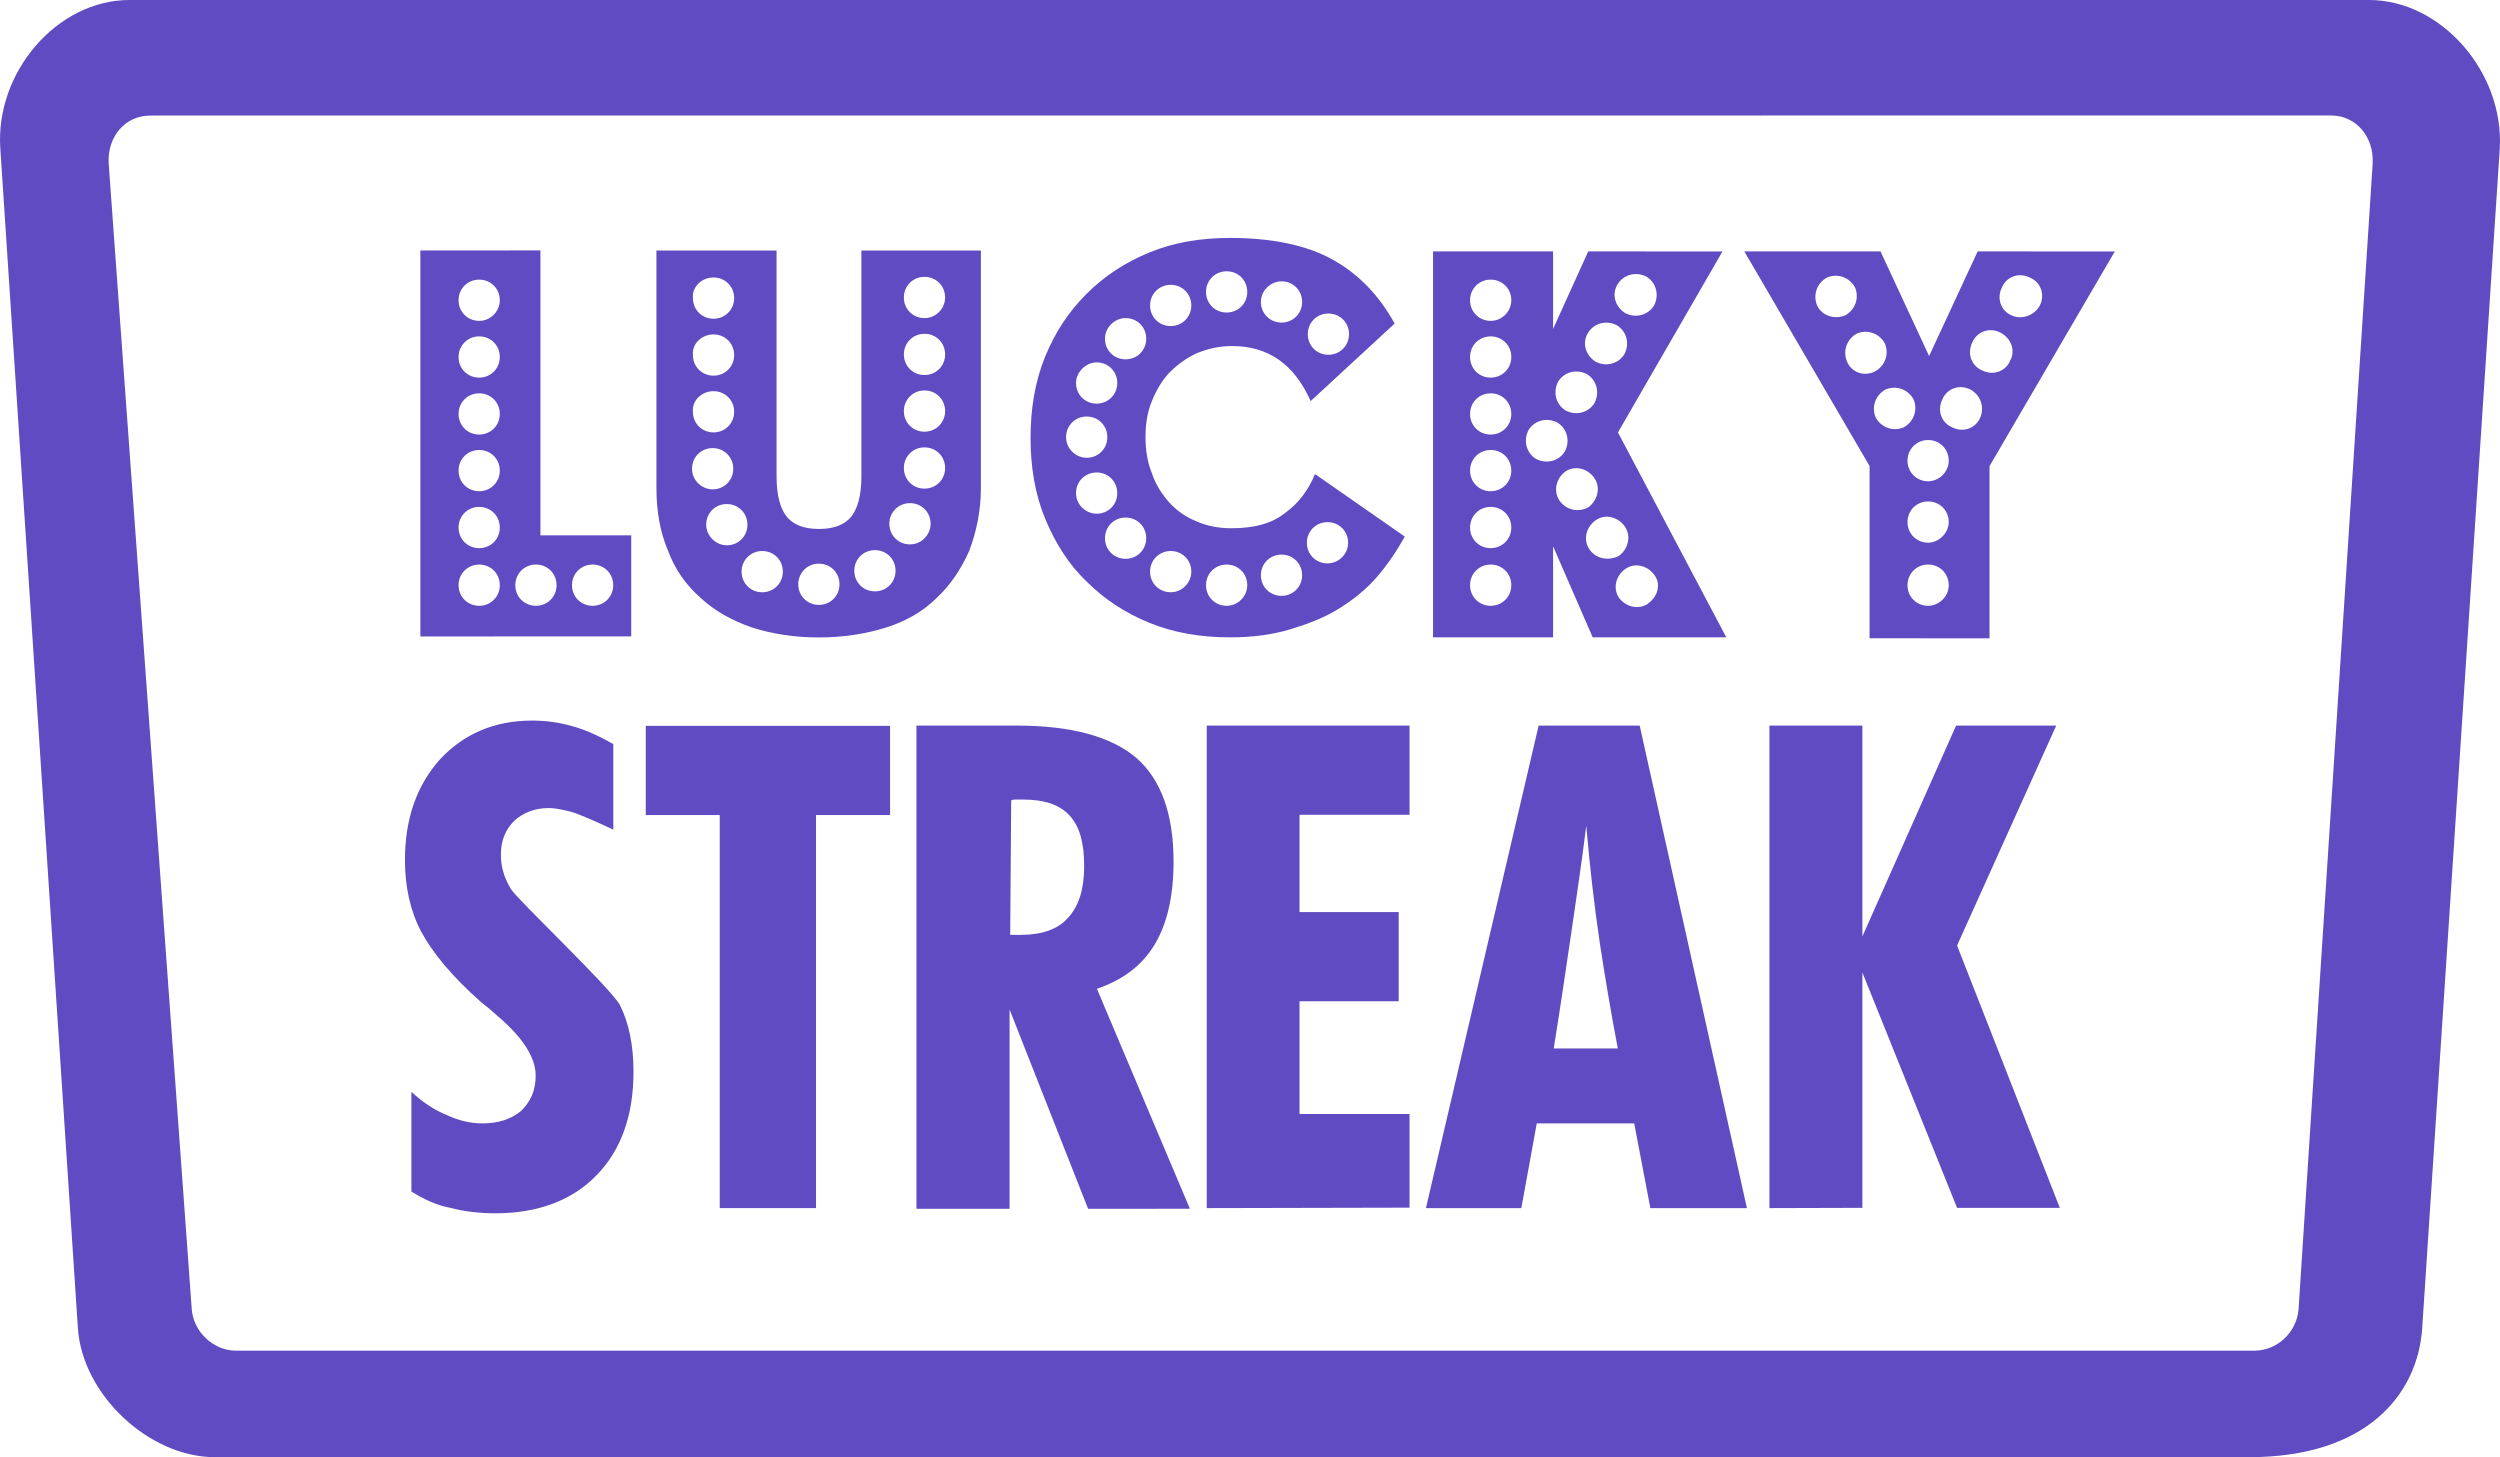 <?xml version="1.0" encoding="UTF-8"?>
<!DOCTYPE svg PUBLIC "-//W3C//DTD SVG 1.1//EN" "http://www.w3.org/Graphics/SVG/1.1/DTD/svg11.dtd">
<!-- Creator: CorelDRAW 2018 (64-Bit) -->
<svg xmlns="http://www.w3.org/2000/svg" xml:space="preserve" width="80.222mm" height="46.759mm" version="1.1" style="shape-rendering:geometricPrecision; text-rendering:geometricPrecision; image-rendering:optimizeQuality; fill-rule:evenodd; clip-rule:evenodd"
viewBox="0 0 6764.36 3942.8"
 xmlns:xlink="http://www.w3.org/1999/xlink">
 <defs>
  <style type="text/css">
   <![CDATA[
    .fil0 {fill:#614bc2}
   ]]>
  </style>
 </defs>
 <g id="Слой_x0020_1">
  <path class="fil0" d="M3557.93 1283.05c-17.22,41.72 -43.66,78.36 -80.3,104.56 -36.63,29.6 -85.38,41.72 -146.28,41.72 -36.63,0 -67.92,-7.03 -95.09,-19.17 -29.6,-12.13 -53.86,-29.6 -73.27,-51.43 -19.4,-21.83 -36.63,-48.76 -46.33,-78.36 -12.13,-29.59 -17.22,-63.55 -17.22,-97.52 0,-36.63 5.09,-67.92 17.22,-97.52 12.13,-29.6 26.93,-55.8 48.76,-78.36 21.83,-21.83 46.33,-39.06 73.26,-51.43 29.6,-12.13 60.9,-19.17 95.1,-19.17 97.52,0 168.11,48.76 212.51,148.95l227.31 -209.84c-41.73,-75.69 -97.53,-134.15 -168.12,-173.21 -70.59,-39.06 -163.74,-58.46 -278.01,-58.46 -78.36,0 -151.37,12.13 -216.87,39.06 -65.5,26.92 -122.02,63.55 -170.78,112.32 -48.76,48.76 -85.39,104.56 -112.32,170.78 -26.93,66.23 -39.06,139.25 -39.06,219.55 0,78.35 12.13,151.37 39.06,216.87 26.92,65.49 63.55,124.45 112.32,170.78 48.76,48.75 104.56,85.38 170.78,112.32 66.23,26.92 139.25,39.06 216.87,39.06 60.89,0 114.99,-7.03 163.75,-21.83 48.75,-14.8 92.42,-31.54 131.48,-55.8 39.06,-24.5 73.26,-51.44 102.61,-85.39 29.35,-33.96 53.86,-70.59 75.69,-109.65l-241.38 -168.12 -1.7 -0.73zm36.39 -434.72c31.54,0 55.8,24.5 55.8,55.8 0,31.29 -24.5,55.8 -55.8,55.8 -31.54,0 -55.8,-24.5 -55.8,-55.8 0,-31.3 24.5,-55.8 55.8,-55.8zm-126.88 -87.1c31.54,0 55.8,24.5 55.8,55.8 0,31.3 -24.5,55.8 -55.8,55.8 -31.29,0 -55.8,-24.5 -55.8,-55.8 0,-31.54 26.93,-55.8 55.8,-55.8zm-148.46 -27.17c31.54,0 55.8,24.5 55.8,55.8 0,31.29 -24.5,55.8 -55.8,55.8 -31.54,0 -55.8,-24.5 -55.8,-55.8 0,-31.29 24.5,-55.8 55.8,-55.8zm-151.37 36.63c31.54,0 55.8,24.5 55.8,55.8 0,31.3 -24.5,55.8 -55.8,55.8 -31.54,0 -55.8,-24.5 -55.8,-55.8 0,-31.29 24.5,-55.8 55.8,-55.8zm-122.02 90c31.54,0 55.8,24.5 55.8,55.8 0,31.29 -24.5,55.8 -55.8,55.8 -31.54,0 -55.8,-24.5 -55.8,-55.8 0,-31.29 26.92,-55.8 55.8,-55.8zm-78.36 119.84c31.54,0 55.8,24.5 55.8,55.8 0,31.29 -24.5,55.8 -55.8,55.8 -31.54,0 -55.8,-24.5 -55.8,-55.8 0,-29.6 26.92,-55.8 55.8,-55.8zm-82.72 202.32c0,-31.54 24.5,-55.8 55.8,-55.8 31.29,0 55.8,24.5 55.8,55.8 0,31.54 -24.5,55.8 -55.8,55.8 -29.6,0 -55.8,-24.5 -55.8,-55.8zm26.92 151.37c0,-31.54 24.5,-55.8 55.8,-55.8 31.29,0 55.8,24.5 55.8,55.8 0,31.54 -24.5,55.8 -55.8,55.8 -29.6,0 -55.8,-24.5 -55.8,-55.8zm134.15 177.82c-31.54,0 -55.8,-24.5 -55.8,-55.8 0,-31.3 24.5,-55.8 55.8,-55.8 31.54,0 55.8,24.5 55.8,55.8 0,31.29 -24.5,55.8 -55.8,55.8zm122.02 90.48c-31.54,0 -55.8,-24.5 -55.8,-55.8 0,-31.3 24.5,-55.8 55.8,-55.8 31.54,0 55.8,24.5 55.8,55.8 0,29.6 -24.5,55.8 -55.8,55.8zm151.37 36.63c-31.54,0 -55.8,-24.5 -55.8,-55.8 0,-31.29 24.5,-55.8 55.8,-55.8 31.54,0 55.8,24.5 55.8,55.8 0,29.6 -24.5,55.8 -55.8,55.8zm148.46 -26.93c-31.54,0 -55.8,-24.5 -55.8,-55.8 0,-31.29 24.5,-55.8 55.8,-55.8 31.29,0 55.8,24.5 55.8,55.8 0,31.54 -24.5,55.8 -55.8,55.8zm124.45 -87.81c-31.54,0 -55.8,-24.5 -55.8,-55.8 0,-31.3 24.5,-55.8 55.8,-55.8 31.54,0 55.8,24.5 55.8,55.8 0,29.6 -24.5,55.8 -55.8,55.8z"/>
  <path class="fil0" d="M5351.15 680.22l-131.48 283.1 -131.48 -283.1 -368.5 0 338.9 580.76 0 466.02 324.59 0.24 0 -466.01 338.89 -580.76 -370.92 -0.24zm-434.48 146.28c-12.13,-29.6 0,-60.89 26.93,-75.69 29.6,-12.13 60.89,0 75.69,26.93 12.13,29.6 0,60.89 -26.92,75.69 -29.6,12.13 -63.56,0 -75.69,-26.93zm80.79 151.62c-12.13,-29.59 0,-60.89 26.92,-75.69 29.6,-12.13 60.89,0 75.69,26.93 12.13,29.6 0,60.89 -26.92,75.69 -29.6,14.8 -63.56,2.66 -75.69,-26.93zm77.63 151.38c-12.13,-29.6 0,-60.89 26.92,-75.69 29.6,-12.13 60.9,0 75.69,26.92 12.13,29.6 0,60.89 -26.93,75.69 -29.6,12.13 -60.89,0 -75.69,-26.92zm141.91 509.68c-31.54,0 -55.8,-24.5 -55.8,-55.8 0,-31.29 24.5,-55.8 55.8,-55.8 31.54,0 55.8,24.5 55.8,55.8 0,31.29 -26.92,55.8 -55.8,55.8zm0 -170.78c-31.54,0 -55.8,-24.5 -55.8,-55.8 0,-31.29 24.5,-55.8 55.8,-55.8 31.54,0 55.8,24.5 55.8,55.8 0,29.6 -26.92,55.8 -55.8,55.8zm0 -166.17c-31.54,0 -55.8,-24.5 -55.8,-55.8 0,-31.3 24.5,-55.8 55.8,-55.8 31.54,0 55.8,24.5 55.8,55.8 0,31.29 -26.92,55.8 -55.8,55.8zm141.19 -172.72c-12.13,29.6 -46.33,41.72 -75.69,26.92 -29.6,-12.13 -41.72,-46.33 -26.92,-75.69 12.13,-29.6 46.33,-41.72 75.69,-26.92 26.92,14.8 39.06,46.33 26.92,75.69zm81.02 -154.05c-12.13,29.6 -46.33,41.72 -75.69,26.92 -29.6,-12.13 -41.72,-46.33 -26.92,-75.69 12.13,-29.6 46.33,-41.72 75.69,-26.92 29.35,14.8 41.72,48.76 26.92,75.69zm4.37 -121.78c-29.6,-12.13 -41.72,-46.33 -26.92,-75.69 12.13,-29.59 46.33,-41.72 75.69,-26.92 29.6,12.13 41.72,46.33 26.92,75.69 -14.8,26.93 -48.75,39.06 -75.69,26.93z"/>
  <path class="fil0" d="M4377.4 1170.74l283.11 -490.28 -363.16 -0.24 -95.09 209.84 0 -209.84 -324.83 0 0 1044.35 324.83 0 0 -246.47 107.22 246.47 361.46 0 -292.8 -553.83 -0.73 0zm0 -402.46c17.23,-26.93 51.44,-33.96 78.36,-19.17 26.92,17.22 33.96,51.43 19.17,78.35 -17.23,26.93 -51.43,33.96 -78.36,19.17 -26.92,-17.22 -36.63,-51.43 -19.17,-78.35zm-80.05 131.48c17.23,-26.93 51.44,-33.96 78.36,-19.17 26.92,17.23 33.96,51.43 19.17,78.36 -17.23,26.92 -51.43,33.96 -78.36,19.16 -26.92,-17.22 -36.63,-51.43 -19.17,-78.35zm-81.02 132.21c17.23,-26.92 51.43,-33.96 78.36,-19.16 26.92,17.22 33.96,51.43 19.17,78.35 -17.23,26.93 -51.44,33.96 -78.36,19.17 -26.92,-17.23 -33.96,-51.43 -19.17,-78.36zm-182.91 607.2c-31.54,0 -55.8,-24.5 -55.8,-55.8 0,-31.29 24.5,-55.8 55.8,-55.8 31.54,0 55.8,24.5 55.8,55.8 0,31.29 -24.5,55.8 -55.8,55.8zm0 -155.99c-31.54,0 -55.8,-24.5 -55.8,-55.8 0,-31.29 24.5,-55.8 55.8,-55.8 31.54,0 55.8,24.5 55.8,55.8 0,31.29 -24.5,55.8 -55.8,55.8zm0 -154.05c-31.54,0 -55.8,-24.5 -55.8,-55.8 0,-31.29 24.5,-55.8 55.8,-55.8 31.54,0 55.8,24.5 55.8,55.8 0,31.29 -24.5,55.8 -55.8,55.8zm0 -153.31c-31.54,0 -55.8,-24.5 -55.8,-55.8 0,-31.3 24.5,-55.8 55.8,-55.8 31.54,0 55.8,24.5 55.8,55.8 0,31.29 -24.5,55.8 -55.8,55.8zm0 -154.05c-31.54,0 -55.8,-24.5 -55.8,-55.8 0,-31.29 24.5,-55.8 55.8,-55.8 31.54,0 55.8,24.5 55.8,55.8 0,31.29 -24.5,55.8 -55.8,55.8zm0 -153.56c-31.54,0 -55.8,-24.5 -55.8,-55.8 0,-31.3 24.5,-55.8 55.8,-55.8 31.54,0 55.8,24.5 55.8,55.8 0,29.6 -24.5,55.8 -55.8,55.8zm122.02 373.1c-26.92,-17.23 -33.96,-51.44 -19.17,-78.36 17.23,-26.92 51.43,-33.96 78.36,-19.17 26.92,17.23 33.96,51.43 19.17,78.36 -17.23,26.92 -51.44,33.96 -78.36,19.17zm63.56 112.32c-17.23,-26.92 -7.04,-60.89 17.22,-78.36 26.93,-17.22 60.9,-7.03 78.36,19.17 17.46,26.2 7.03,60.89 -17.23,78.36 -26.92,14.8 -60.89,7.03 -78.35,-19.17zm80.78 131.48c-17.23,-26.92 -7.03,-60.89 19.17,-78.35 26.2,-17.47 60.89,-7.04 78.35,19.16 17.23,26.93 7.04,60.9 -17.22,78.36 -29.6,14.8 -63.56,7.03 -80.3,-19.17zm158.65 148.95c-26.92,17.22 -60.89,7.03 -78.35,-17.23 -17.23,-26.92 -7.04,-60.89 19.17,-78.36 26.2,-17.46 60.89,-7.03 78.35,19.17 17.23,24.5 7.04,58.47 -19.17,75.69l0 0.73z"/>
  <path class="fil0" d="M2330.67 677.8l0 612.29c0,48.76 -9.7,85.39 -26.92,107.22 -17.23,21.84 -46.33,33.96 -87.82,33.96 -41.72,0 -70.59,-12.13 -87.81,-33.96 -17.23,-21.83 -26.93,-58.46 -26.93,-107.22l0 -612.29 -325.07 0 0 641.88c0,63.56 9.71,119.36 31.54,170.78 19.17,51.43 48.76,92.42 87.81,127.11 36.64,33.96 82.73,60.9 139.25,80.3 53.86,17.23 114.99,26.93 180.24,26.93 67.93,0 127.12,-9.71 182.92,-26.93 53.85,-17.22 100.18,-43.66 136.82,-80.3 36.63,-33.96 66.23,-78.35 87.81,-127.11 19.17,-51.43 31.54,-107.22 31.54,-170.78l0 -641.88 -324.59 0 1.21 0zm-400.03 73.01c31.54,0 55.8,24.5 55.8,55.8 0,31.3 -24.5,55.8 -55.8,55.8 -31.54,0 -55.8,-24.5 -55.8,-55.8 -2.66,-31.54 24.5,-55.8 55.8,-55.8zm0 154.05c31.54,0 55.8,24.5 55.8,55.8 0,31.29 -24.5,55.8 -55.8,55.8 -31.54,0 -55.8,-24.5 -55.8,-55.8 -2.66,-31.54 24.5,-55.8 55.8,-55.8zm0 153.56c31.54,0 55.8,24.5 55.8,55.8 0,31.3 -24.5,55.8 -55.8,55.8 -31.54,0 -55.8,-24.5 -55.8,-55.8 -2.66,-31.54 24.5,-55.8 55.8,-55.8zm-58.22 209.84c0,-31.54 24.5,-55.8 55.8,-55.8 31.3,0 55.8,24.5 55.8,55.8 0,31.54 -24.5,55.8 -55.8,55.8 -29.6,0 -55.8,-24.5 -55.8,-55.8zm38.33 151.37c0,-31.54 24.5,-55.8 55.8,-55.8 31.29,0 55.8,24.5 55.8,55.8 0,31.54 -24.5,55.8 -55.8,55.8 -31.29,0 -55.8,-26.92 -55.8,-55.8zm151.62 182.92c-31.54,0 -55.8,-24.5 -55.8,-55.8 0,-31.3 24.5,-55.8 55.8,-55.8 31.54,0 55.8,24.5 55.8,55.8 0,31.29 -24.5,55.8 -55.8,55.8zm153.31 34.2c-31.54,0 -55.8,-24.5 -55.8,-55.8 0,-31.29 24.5,-55.8 55.8,-55.8 31.54,0 55.8,24.5 55.8,55.8 0,31.29 -24.5,55.8 -55.8,55.8zm151.63 -36.63c-31.54,0 -55.8,-24.5 -55.8,-55.8 0,-31.29 24.5,-55.8 55.8,-55.8 31.54,0 55.8,24.5 55.8,55.8 0,31.29 -24.5,55.8 -55.8,55.8zm94.85 -127.11c-31.54,0 -55.8,-24.5 -55.8,-55.8 0,-31.3 24.5,-55.8 55.8,-55.8 31.54,0 55.8,24.5 55.8,55.8 0,29.6 -24.5,55.8 -55.8,55.8zm39.29 -150.89c-31.54,0 -55.8,-24.5 -55.8,-55.8 0,-31.29 24.5,-55.8 55.8,-55.8 31.54,0 55.8,24.5 55.8,55.8 0,31.29 -24.5,55.8 -55.8,55.8zm0 -154.05c-31.54,0 -55.8,-24.5 -55.8,-55.8 0,-31.29 24.5,-55.8 55.8,-55.8 31.54,0 55.8,24.5 55.8,55.8 0,31.29 -24.5,55.8 -55.8,55.8zm0 -153.31c-31.54,0 -55.8,-24.5 -55.8,-55.8 0,-31.3 24.5,-55.8 55.8,-55.8 31.54,0 55.8,24.5 55.8,55.8 0,31.29 -24.5,55.8 -55.8,55.8zm0 -154.05c-31.54,0 -55.8,-24.5 -55.8,-55.8 0,-31.29 24.5,-55.8 55.8,-55.8 31.54,0 55.8,24.5 55.8,55.8 0,29.6 -24.5,55.8 -55.8,55.8z"/>
  <path class="fil0" d="M1462.21 1448.5l0 -770.95 -324.83 0.24 0 1044.34 570.57 -0.24 0 -273.39 -246.47 0 0.73 0zm-165.69 190.67c-31.54,0 -55.8,-24.5 -55.8,-55.8 0,-31.29 24.5,-55.8 55.8,-55.8 31.54,0 55.8,24.5 55.8,55.8 0,31.29 -24.5,55.8 -55.8,55.8zm0 -155.99c-31.54,0 -55.8,-24.5 -55.8,-55.8 0,-31.29 24.5,-55.8 55.8,-55.8 31.54,0 55.8,24.5 55.8,55.8 0,31.29 -24.5,55.8 -55.8,55.8zm0 -154.05c-31.54,0 -55.8,-24.5 -55.8,-55.8 0,-31.29 24.5,-55.8 55.8,-55.8 31.54,0 55.8,24.5 55.8,55.8 0,31.29 -24.5,55.8 -55.8,55.8zm0 -153.31c-31.54,0 -55.8,-24.5 -55.8,-55.8 0,-31.3 24.5,-55.8 55.8,-55.8 31.54,0 55.8,24.5 55.8,55.8 0,31.29 -24.5,55.8 -55.8,55.8zm0 -154.05c-31.54,0 -55.8,-24.5 -55.8,-55.8 0,-31.29 24.5,-55.8 55.8,-55.8 31.54,0 55.8,24.5 55.8,55.8 0,31.29 -24.5,55.8 -55.8,55.8zm0 -153.56c-31.54,0 -55.8,-24.5 -55.8,-55.8 0,-31.3 24.5,-55.8 55.8,-55.8 31.54,0 55.8,24.5 55.8,55.8 0,29.6 -24.5,55.8 -55.8,55.8zm153.56 770.95c-31.54,0 -55.8,-24.5 -55.8,-55.8 0,-31.29 24.5,-55.8 55.8,-55.8 31.54,0 55.8,24.5 55.8,55.8 0,31.29 -24.5,55.8 -55.8,55.8zm153.32 0c-31.54,0 -55.8,-24.5 -55.8,-55.8 0,-31.29 24.5,-55.8 55.8,-55.8 31.54,0 55.8,24.5 55.8,55.8 0,31.29 -24.5,55.8 -55.8,55.8zm63.55 -41.73c0,-5.09 2.67,-12.13 2.67,-17.22 0,0 0,0 0,0 0,7.03 -2.67,12.13 -2.67,17.22z"/>
  <polygon class="fil0" points="1947.38,3268.89 1947.38,2205.37 1747.25,2205.37 1747.25,1964 2408.31,1964 2408.31,2205.37 2207.93,2205.37 2207.93,3268.89 "/>
  <path class="fil0" d="M2733.13 2529.48c2.67,0 7.04,0 14.8,0 7.77,0 12.13,0 14.8,0 55.8,0 100.19,-14.8 127.11,-46.33 29.6,-31.54 43.67,-78.36 43.67,-139.25 0,-63.56 -12.13,-107.22 -39.06,-136.82 -26.92,-29.6 -67.92,-43.67 -127.11,-43.67 -9.71,0 -14.8,0 -19.17,0 -4.37,0 -9.71,0 -12.13,2.67l-2.67 363.4 -0.24 0zm-253.5 739.41l0 -1305.62 270.73 0c148.95,0 256.18,29.6 324.83,87.82 66.23,58.46 100.18,151.37 100.18,280.43 0,92.42 -17.22,168.11 -51.43,224.63 -34.2,56.53 -85.39,95.1 -155.99,119.36l251.57 595.07 -275.34 0.24 -212.51 -539.27 0 539.27 -251.57 0 -0.48 -1.94z"/>
  <polygon class="fil0" points="3265.13,3268.89 3265.13,1963.27 3813.86,1963.27 3813.86,2204.65 3516.21,2204.65 3516.21,2467.85 3784.51,2467.85 3784.51,2709.23 3516.21,2709.23 3516.21,3014.17 3813.86,3014.17 3813.86,3267.67 "/>
  <path class="fil0" d="M4204.19 2836.83l173.2 0c-17.22,-90.48 -33.96,-188.01 -48.75,-285.53 -14.8,-100.19 -26.93,-204.75 -36.64,-317.06 -12.13,97.52 -26.92,197.71 -41.72,297.9 -14.8,100.19 -29.6,202.08 -46.33,304.94l0.24 -0.24zm-345.94 432.05l304.94 -1305.62 273.39 0 290.14 1305.62 -261.27 0 -43.67 -229.25 -263.69 0 -41.73 229.25 -258.84 0 0.73 0z"/>
  <polygon class="fil0" points="4787.62,3268.89 4787.62,1963.27 5039.18,1963.27 5039.18,2533.84 5292.68,1963.27 5563.66,1963.27 5295.36,2558.34 5573.36,3268.15 5295.36,3268.15 5039.18,2631.36 5039.18,3268.15 "/>
  <path class="fil0" d="M1113.12 3225.22l0 -270.97c31.54,29.6 66.23,51.44 97.53,63.56 31.54,14.8 63.55,21.83 95.09,21.83 43.67,0 78.36,-12.13 104.56,-33.96 24.5,-24.5 39.06,-53.86 39.06,-95.1 0,-48.76 -33.96,-102.62 -102.62,-161.08 -19.16,-17.23 -33.96,-29.6 -43.66,-36.63 -80.3,-70.59 -134.15,-136.83 -163.75,-192.62 -29.6,-55.8 -43.66,-122.02 -43.66,-192.61 0,-112.32 31.54,-202.08 95.09,-273.39 63.56,-67.93 146.29,-104.56 249.14,-104.56 36.63,0 73.26,5.09 107.22,14.8 36.63,9.71 73.27,26.92 112.32,48.76l0 231.67c-46.33,-21.83 -80.3,-36.63 -107.23,-46.33 -24.5,-7.03 -48.75,-12.13 -67.92,-12.13 -36.63,0 -67.93,12.13 -92.42,33.96 -24.5,24.5 -36.64,53.86 -36.64,92.42 0,33.96 9.71,63.56 26.93,92.43 17.22,28.86 268.3,265.63 295.23,314.39 24.5,48.76 36.63,109.65 36.63,180.24 0,119.36 -33.96,212.51 -100.19,280.43 -66.23,67.92 -158.66,102.61 -273.4,102.61 -43.66,0 -85.39,-5.09 -122.02,-14.8 -39.06,-7.03 -73.26,-24.5 -104.56,-43.66l-0.73 0.73z"/>
  <path class="fil0" d="M6409.56 0l-6059.62 0c-195.04,0 -363.4,195.04 -349.09,402.46l209.84 3191.25c12.13,180.24 192.61,349.09 370.92,349.09l5503.86 0c319.73,0 456.31,-170.78 468.44,-349.09l209.84 -3191.25c12.13,-207.41 -158.65,-402.46 -353.69,-402.46l-0.49 0zm10.19 444.18l-200.37 3098.1c-5.09,63.56 -58.47,112.32 -119.36,112.32l-5461.89 0c-60.89,0 -114.99,-51.44 -119.36,-112.32l-224.63 -3098.1c-5.1,-73.26 43.66,-131.48 112.32,-131.48l5900.97 -0.24c67.93,0 116.93,58.47 112.32,131.49l0 0.24z"/>
 </g>
</svg>
